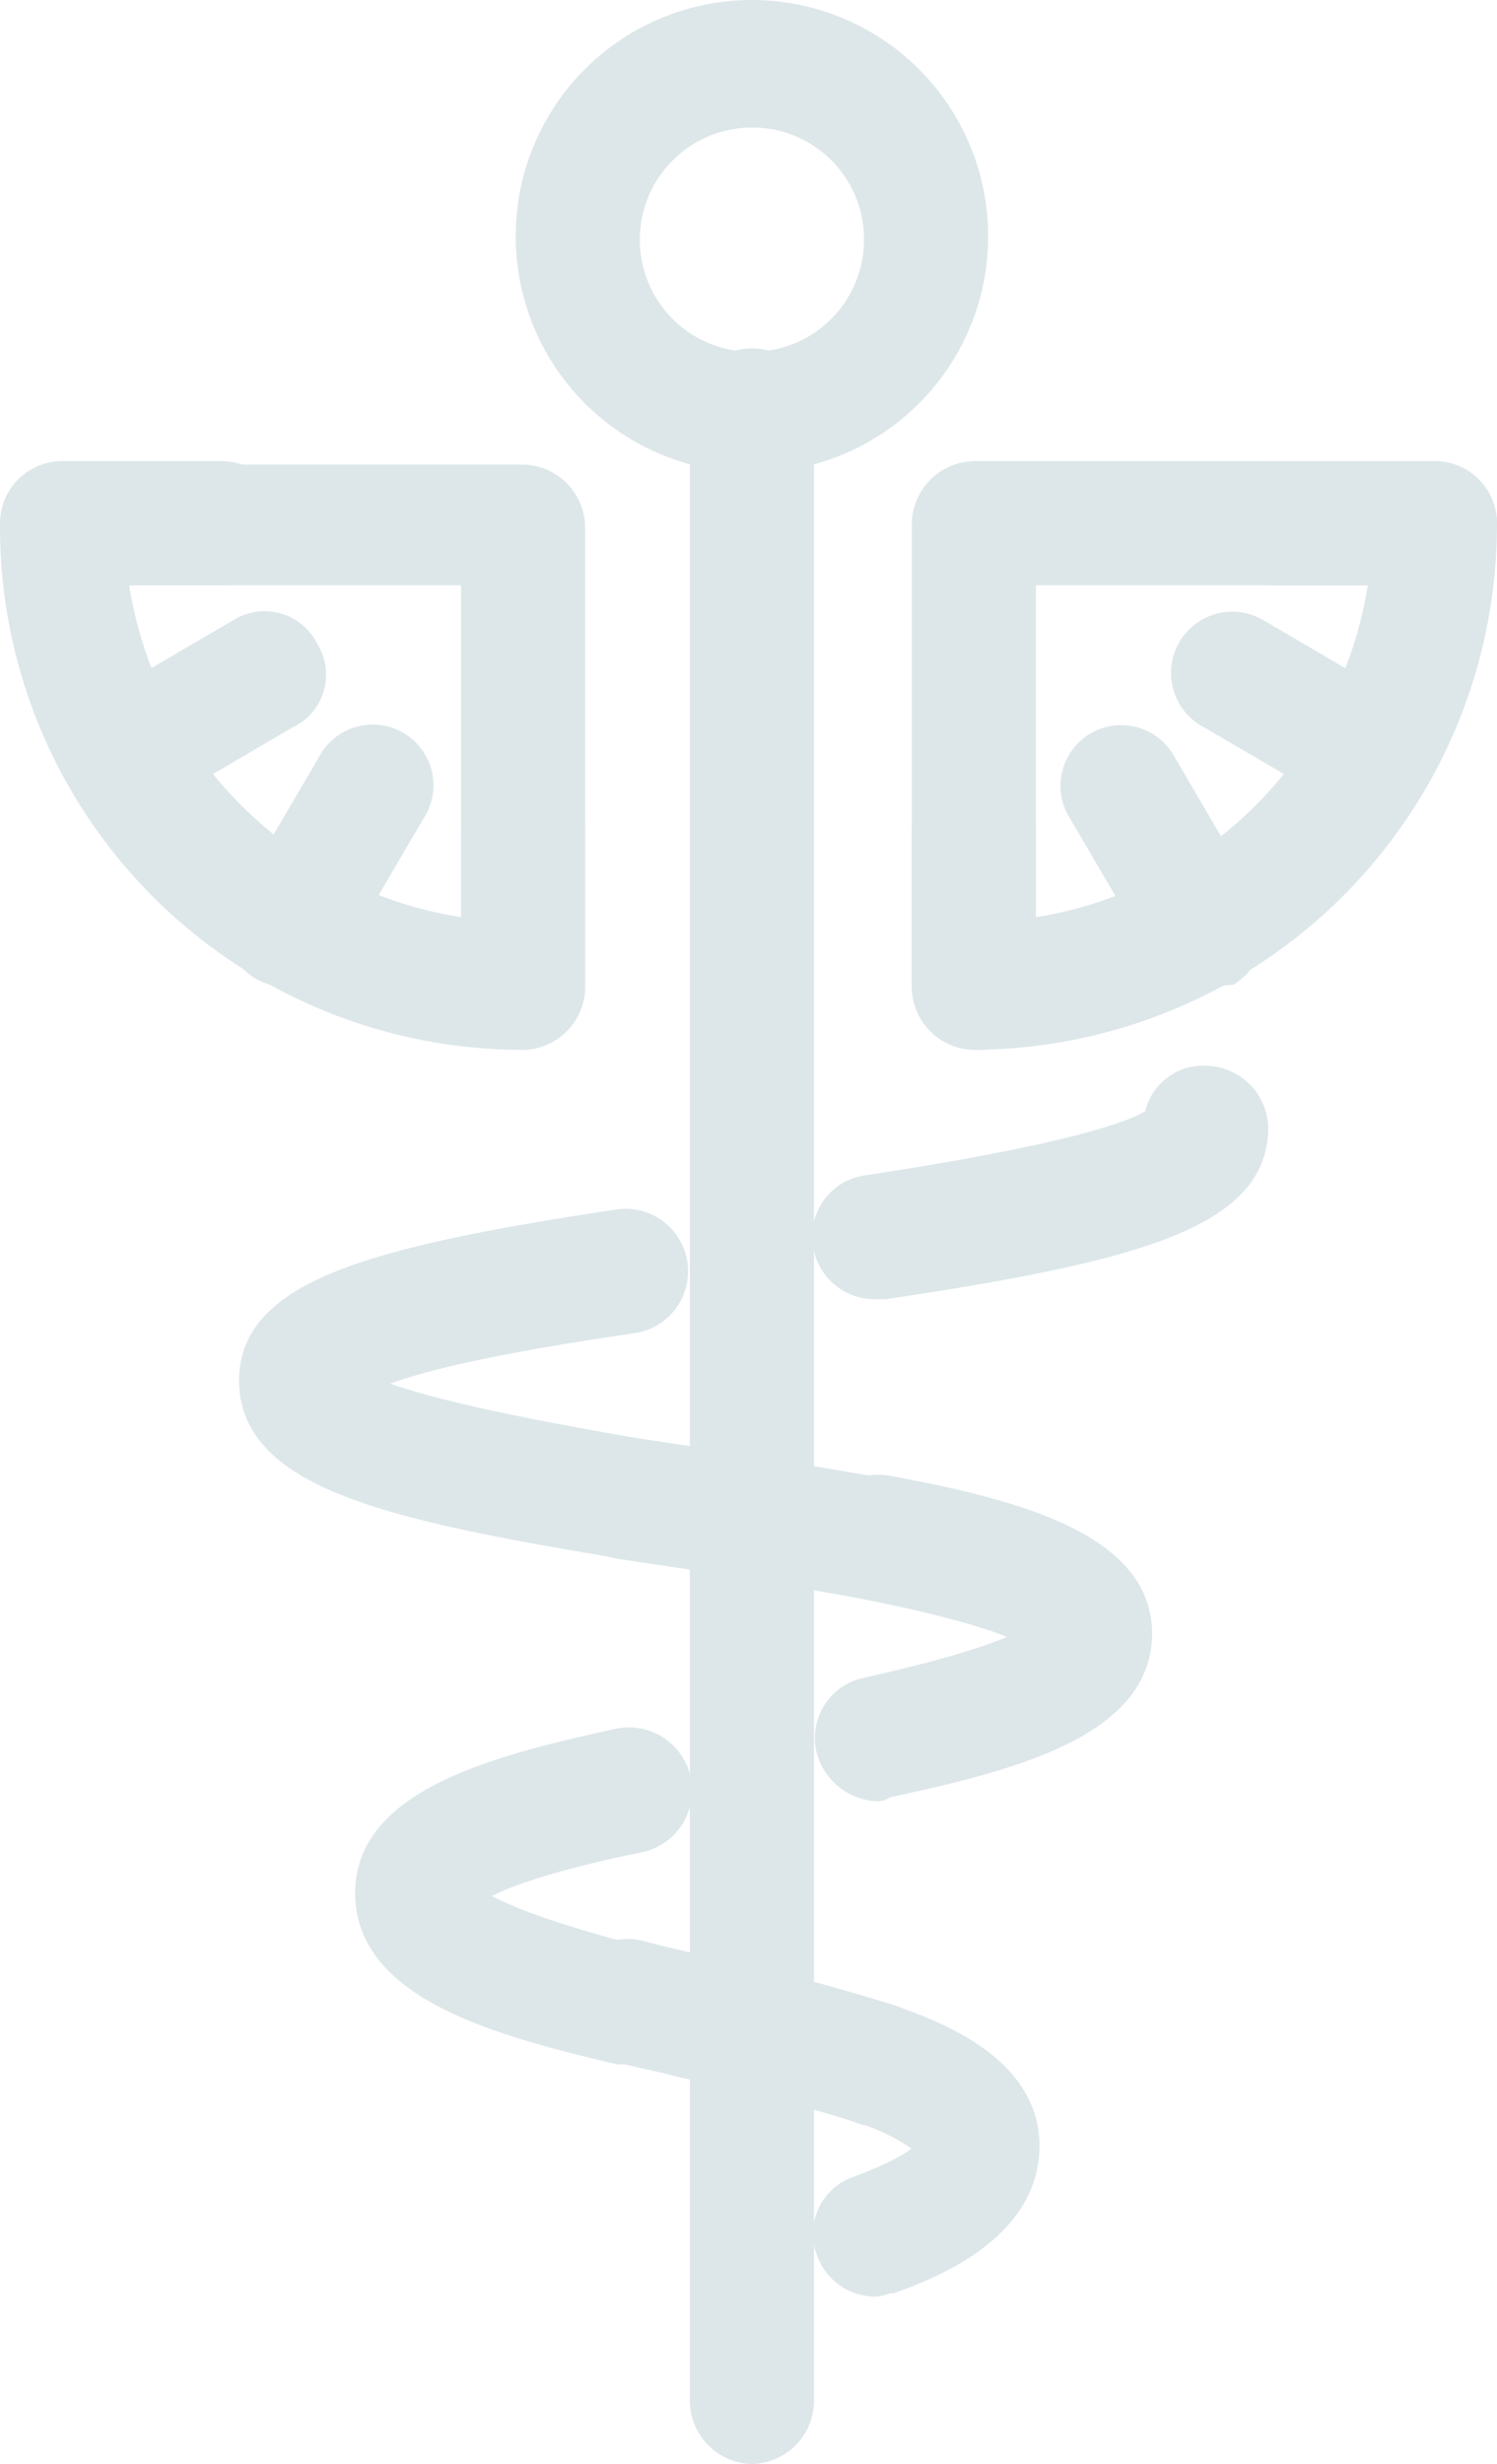 <svg xmlns="http://www.w3.org/2000/svg" width="69.033" height="113.602" viewBox="0 0 69.033 113.602"><defs><style>.a{opacity:0.151;}.b,.c{fill:#1d5d75;stroke:#1d5d75;}.b{stroke-miterlimit:10;}.c{stroke-linecap:round;stroke-linejoin:round;}</style></defs><g class="a" transform="translate(-27.9 -5.2)"><g transform="translate(52.18 5.7)"><path class="b" d="M53.894,26.488A10.394,10.394,0,1,1,64.288,16.094,10.384,10.384,0,0,1,53.894,26.488Zm0-15.906a5.669,5.669,0,1,0,5.669,5.669A5.646,5.646,0,0,0,53.894,10.582Z" transform="translate(-43.5 -5.7)"/></g><g transform="translate(60.212 21.763)"><path class="b" d="M50.962,112.438a2.422,2.422,0,0,1-2.362-2.362V18.262a2.362,2.362,0,1,1,4.725,0v91.814A2.422,2.422,0,0,1,50.962,112.438Z" transform="translate(-48.6 -15.9)"/></g><g transform="translate(62.574 115.939)"><path class="c" d="M50.1,75.7" transform="translate(-50.1 -75.7)"/></g><g transform="translate(70.448 26.96)"><g transform="translate(13.859)"><path class="b" d="M66.262,23.925a2.362,2.362,0,0,1,0-4.725h7.4a2.362,2.362,0,1,1,0,4.725Z" transform="translate(-63.9 -19.2)"/></g><g transform="translate(12.002 6.962)"><path class="b" d="M71.507,32.092a2.276,2.276,0,0,1-1.1-.315L63.948,28a2.325,2.325,0,1,1,2.2-4.095l6.457,3.78a2.344,2.344,0,0,1,.945,3.15A2.458,2.458,0,0,1,71.507,32.092Z" transform="translate(-62.721 -23.621)"/></g><g transform="translate(6.923 12.278)"><path class="b" d="M65.644,38.026a2.692,2.692,0,0,1-2.047-1.1l-3.78-6.457A2.3,2.3,0,1,1,63.754,28.1l3.78,6.457a2.52,2.52,0,0,1-.787,3.307C66.432,37.869,65.959,38.026,65.644,38.026Z" transform="translate(-59.496 -26.996)"/></g><g transform="translate(0 14.016)"><path class="b" d="M57.462,40.226A2.422,2.422,0,0,1,55.1,37.864v-7.4A2.422,2.422,0,0,1,57.462,28.1h0a2.422,2.422,0,0,1,2.362,2.362v7.4a2.422,2.422,0,0,1-2.362,2.362Z" transform="translate(-55.1 -28.1)"/></g><path class="b" d="M57.462,45.342A2.422,2.422,0,0,1,55.1,42.98V21.562A2.422,2.422,0,0,1,57.462,19.2h21.26a2.422,2.422,0,0,1,2.362,2.362A23.726,23.726,0,0,1,57.462,45.342Zm2.362-21.418V40.3A18.888,18.888,0,0,0,76.2,23.925Z" transform="translate(-55.1 -19.2)"/></g><g transform="translate(28.4 26.96)"><path class="b" d="M38.164,23.925h-7.4a2.362,2.362,0,1,1,0-4.725h7.4a2.422,2.422,0,0,1,2.362,2.362A2.319,2.319,0,0,1,38.164,23.925Z" transform="translate(-28.4 -19.2)"/><g transform="translate(2.835 6.929)"><path class="b" d="M32.562,32.1a2.458,2.458,0,0,1-2.047-1.26,2.217,2.217,0,0,1,.945-3.15l6.457-3.78a2.217,2.217,0,0,1,3.15.945,2.183,2.183,0,0,1-.945,3.15l-6.457,3.78A2.92,2.92,0,0,1,32.562,32.1Z" transform="translate(-30.2 -23.6)"/></g><g transform="translate(10.475 12.208)"><path class="b" d="M37.49,38.052a3.706,3.706,0,0,1-1.26-.315,2.169,2.169,0,0,1-.787-3.15l3.78-6.457a2.3,2.3,0,1,1,3.937,2.362l-3.78,6.457A1.851,1.851,0,0,1,37.49,38.052Z" transform="translate(-35.052 -26.952)"/></g><g transform="translate(21.26 14.016)"><path class="b" d="M44.262,40.226h0A2.422,2.422,0,0,1,41.9,37.864v-7.4A2.422,2.422,0,0,1,44.262,28.1h0a2.422,2.422,0,0,1,2.362,2.362v7.4A2.422,2.422,0,0,1,44.262,40.226Z" transform="translate(-41.9 -28.1)"/></g><g transform="translate(0 0.157)"><path class="b" d="M52.023,45.285A23.591,23.591,0,0,1,28.4,21.662,2.422,2.422,0,0,1,30.762,19.3h21.26a2.422,2.422,0,0,1,2.362,2.362v21.26A2.422,2.422,0,0,1,52.023,45.285ZM33.282,23.867A18.888,18.888,0,0,0,49.66,40.245V23.867Z" transform="translate(-28.4 -19.3)"/></g></g><g transform="translate(39.424 54.835)"><g transform="translate(15.049 40.247)"><path class="b" d="M58.727,70.085a1.42,1.42,0,0,1-.787-.158,74.165,74.165,0,0,0-8.032-2.047c-1.1-.315-2.2-.472-3.15-.787a2.349,2.349,0,0,1,1.1-4.567c1.1.315,2.047.472,3.15.787a82.711,82.711,0,0,1,8.5,2.2,2.277,2.277,0,0,1,1.417,2.992A2.224,2.224,0,0,1,58.727,70.085Z" transform="translate(-44.956 -62.456)"/></g><g transform="translate(15.057 17.105)"><path class="b" d="M58.881,54.279h-.472c-2.52-.472-5.512-.945-8.347-1.417l-3.15-.472a2.317,2.317,0,0,1,.787-4.567l3.15.472c2.835.472,5.827.945,8.5,1.417a2.5,2.5,0,0,1,1.89,2.835A2.559,2.559,0,0,1,58.881,54.279Z" transform="translate(-44.961 -47.761)"/></g><g transform="translate(26.458 43.151)"><path class="b" d="M54.562,76.9a2.369,2.369,0,0,1-2.2-1.575,2.277,2.277,0,0,1,1.417-2.992c2.52-.945,3.15-1.575,3.15-1.89a9.461,9.461,0,0,0-3.15-1.575,2.341,2.341,0,1,1,1.575-4.41c1.732.63,6.3,2.2,6.3,5.984,0,3.937-4.567,5.669-6.3,6.3C55.034,76.741,54.877,76.9,54.562,76.9Z" transform="translate(-52.2 -64.3)"/></g><g transform="translate(5.354 30.483)"><path class="b" d="M50.926,70.814h-.472C44.312,69.4,38.8,67.664,38.8,63.412s5.827-5.827,11.654-7.087A2.409,2.409,0,0,1,51.4,61.05c-5.354,1.1-7.244,2.047-7.717,2.52.63.472,2.362,1.417,7.874,2.835a2.348,2.348,0,0,1,1.732,2.835A3.1,3.1,0,0,1,50.926,70.814Z" transform="translate(-38.8 -56.256)"/></g><g transform="translate(26.546 18.878)"><path class="b" d="M54.687,62.923a2.508,2.508,0,0,1-2.362-1.89,2.335,2.335,0,0,1,1.89-2.835c4.882-1.1,6.772-1.89,7.559-2.362-.787-.472-2.835-1.26-7.559-2.2a2.409,2.409,0,0,1,.945-4.725c5.984,1.1,11.654,2.677,11.654,6.772,0,4.252-5.827,5.827-11.811,7.087A.55.55,0,0,1,54.687,62.923Z" transform="translate(-52.256 -48.887)"/></g><g transform="translate(0 6.594)"><path class="b" d="M52.881,56.226h-.315C42.172,54.493,35.4,53.076,35.4,48.509c0-4.095,5.512-5.669,17.008-7.4a2.383,2.383,0,1,1,.63,4.725c-7.559,1.1-11.024,2.047-12.441,2.835,2.52,1.26,9.922,2.52,12.6,2.992a2.223,2.223,0,0,1,1.89,2.677A2.1,2.1,0,0,1,52.881,56.226Z" transform="translate(-35.4 -41.087)"/></g><g transform="translate(26.438)"><path class="b" d="M54.57,46.664a2.367,2.367,0,0,1-2.362-2.047,2.331,2.331,0,0,1,2.047-2.677c9.292-1.417,12.441-2.52,13.229-3.15a2.257,2.257,0,0,1,2.362-1.89,2.422,2.422,0,0,1,2.362,2.362c0,4.095-5.512,5.669-17.166,7.4Z" transform="translate(-52.187 -36.9)"/></g></g></g></svg>
